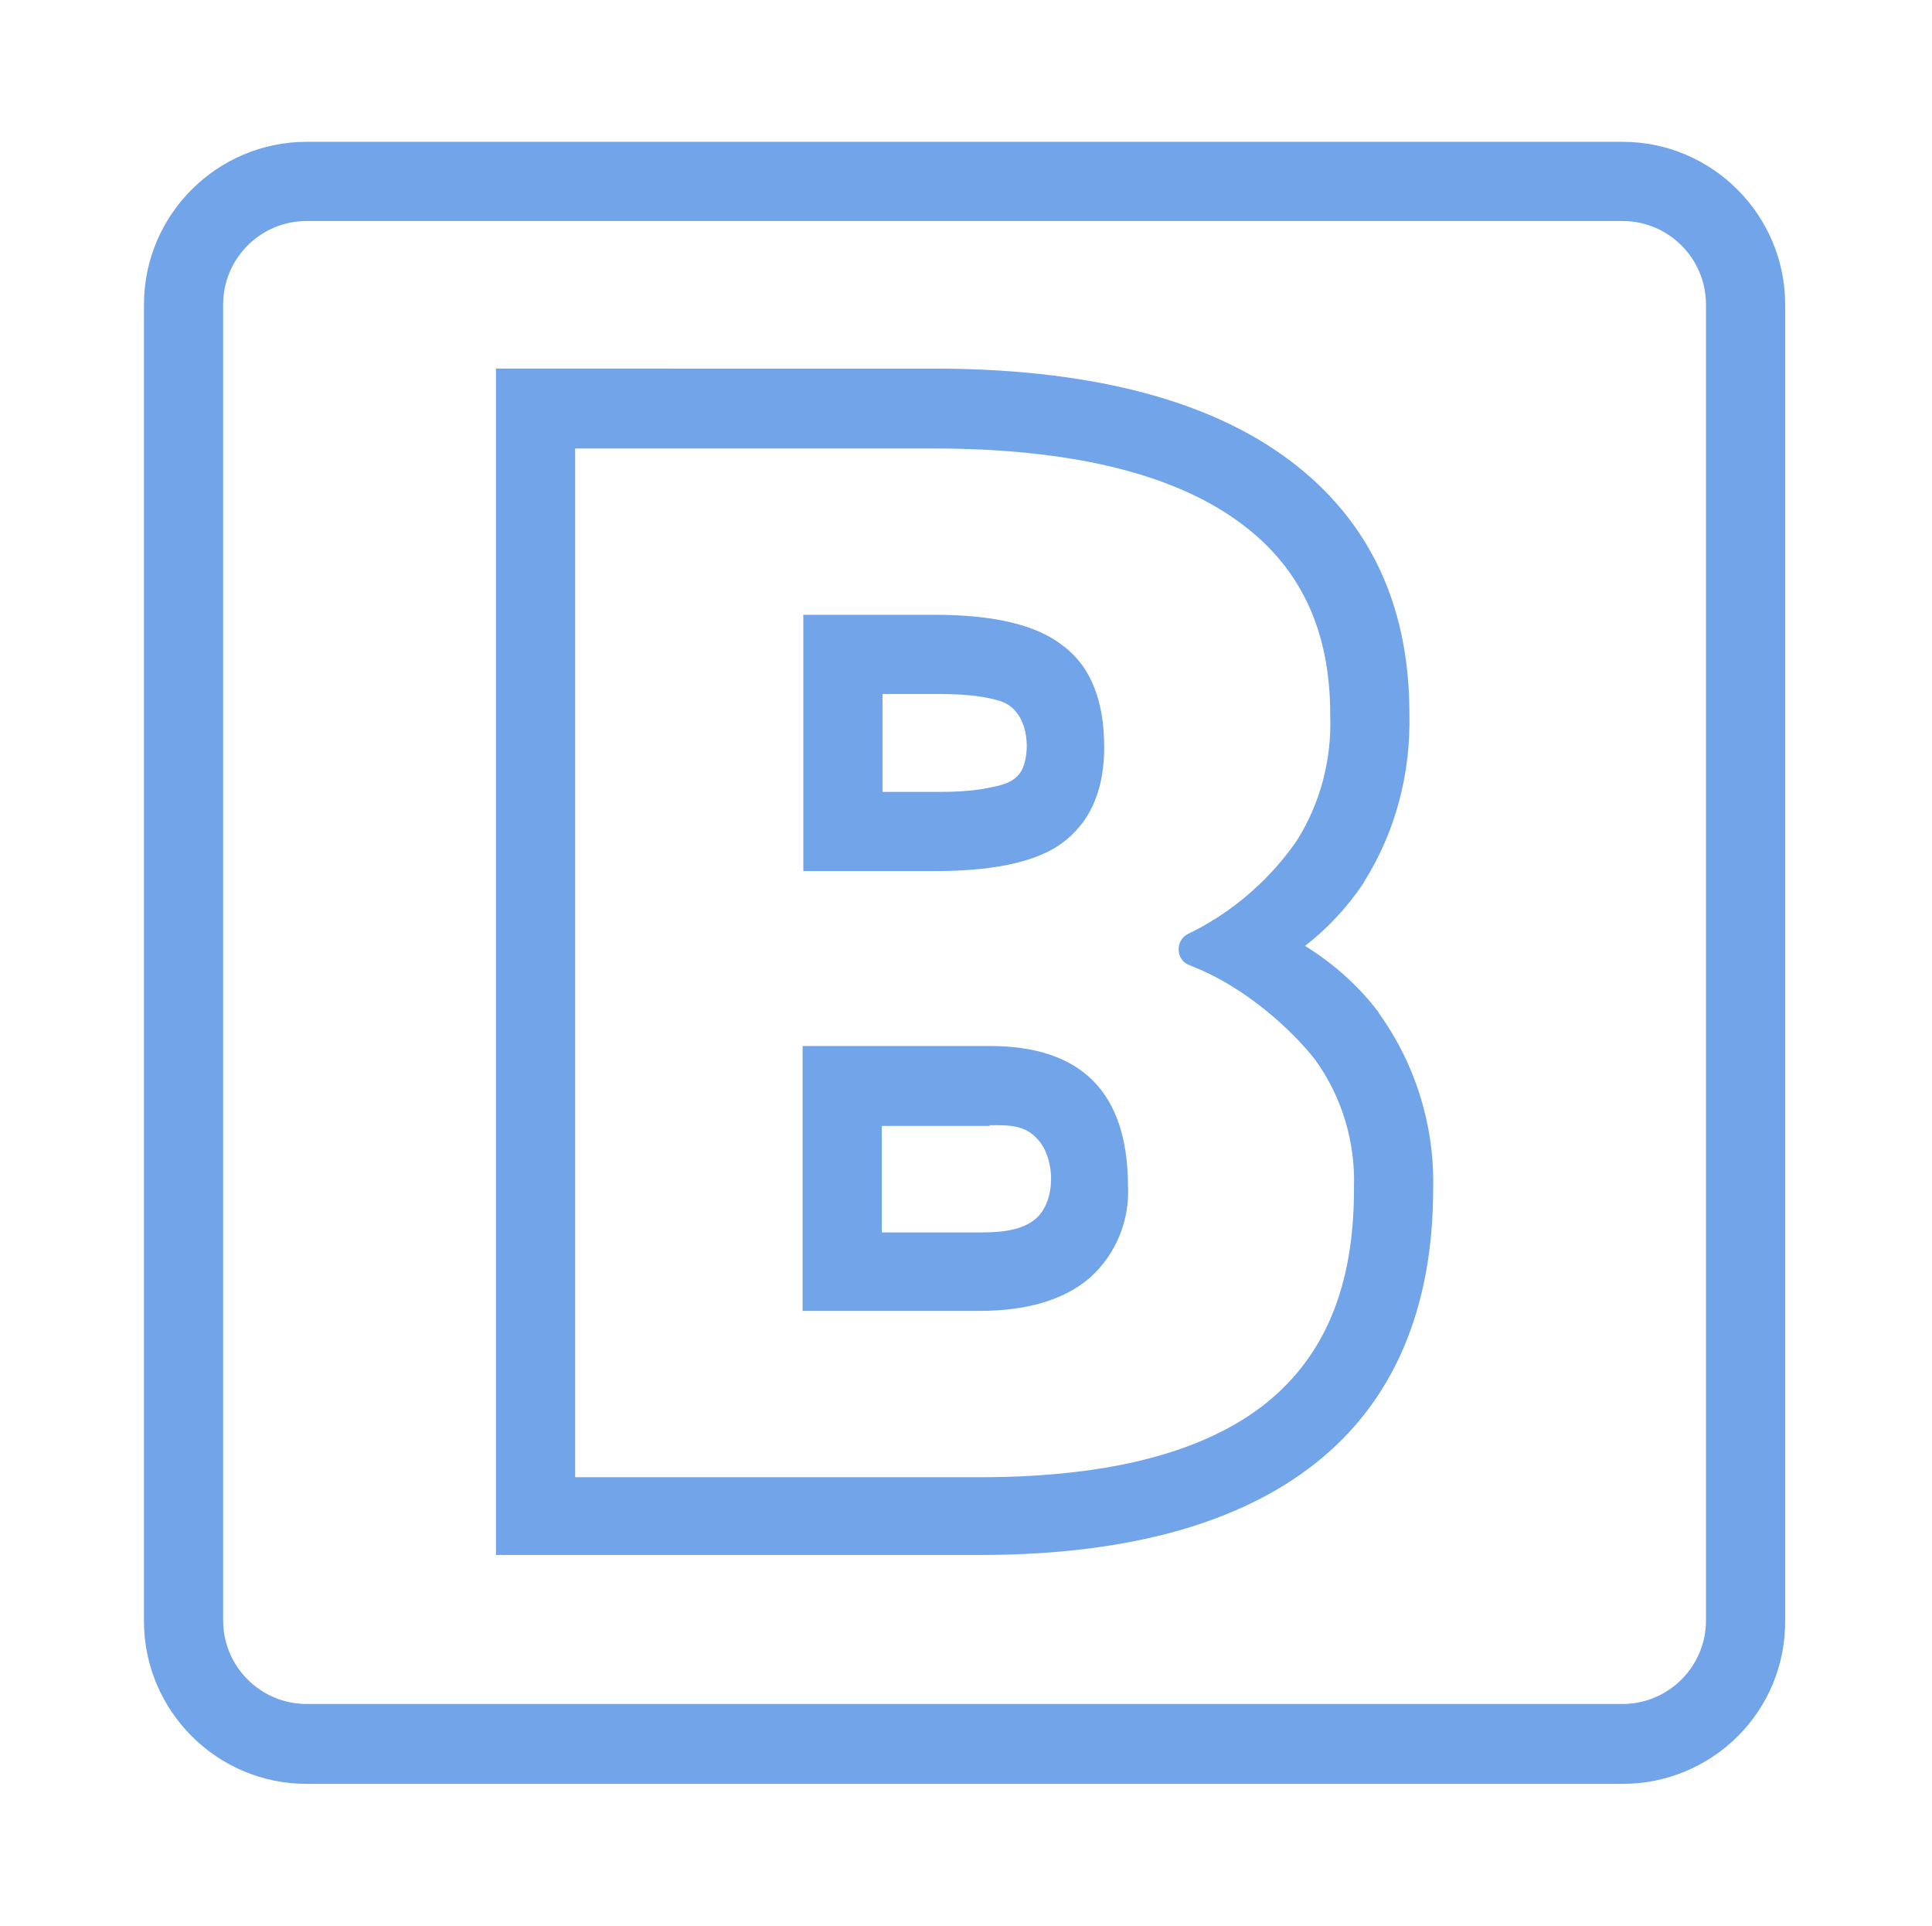 <svg xmlns="http://www.w3.org/2000/svg" xmlns:xlink="http://www.w3.org/1999/xlink" id="Layer_1" x="0px" y="0px" viewBox="0 0 268.4 267.5" style="enable-background:new 0 0 268.4 267.5;" xml:space="preserve"><style type="text/css">	.st0{fill:#72A4EA;}</style><g>	<path class="st0" d="M129.8,96.4c3.1,0,6.3,0.1,9.2,1c3.4,1.1,4.2,5.6,3.3,8.7c-0.8,2.8-3.4,3-5.8,3.5c-1.9,0.3-3.8,0.4-5.7,0.4  h-8.2V96.4H129.8 M129.8,85.4h-18.2V121h19.2c8.1-0.1,14-1.5,17.4-4.4c3.5-2.9,5.2-7.2,5.2-12.8c0-6.5-1.9-11.2-5.6-14  C144.1,86.8,138.1,85.4,129.8,85.4L129.8,85.4z"></path></g><g>	<path class="st0" d="M137.5,156.3c2.5,0,4.8-0.1,6.6,1.9c2.6,2.7,2.7,9.1-0.6,11.4c-2.1,1.5-5.1,1.6-7.6,1.6h-13.4v-14.8H137.5   M137.5,145.3h-26v36.8H136c6.6,0,11.8-1.5,15.4-4.6c3.7-3.3,5.6-8.1,5.3-13C156.6,151.8,150.3,145.3,137.5,145.3L137.5,145.3z"></path></g><g>	<path class="st0" d="M225.4,247.8H42.6c-12.5,0-22.6-10.2-22.6-22.6V42.3c0-12.5,10.2-22.6,22.6-22.6h182.8  c12.5,0,22.6,10.2,22.6,22.6v182.8C248.1,237.7,237.9,247.8,225.4,247.8z M42.6,30.7c-6.4,0-11.6,5.2-11.6,11.6v182.8  c0,6.4,5.2,11.6,11.6,11.6h182.8c6.4,0,11.6-5.2,11.6-11.6V42.3c0-6.4-5.2-11.6-11.6-11.6H42.6z"></path></g><g>	<path class="st0" d="M191.6,140.8l-0.1-0.2c-2.8-3.7-6.3-6.8-10.2-9.2c3.1-2.4,5.9-5.4,8.1-8.7l0.1-0.2c4.4-7,6.5-15.1,6.3-23.4  c0-15.6-6-27.7-17.8-36c-11.2-7.9-27.5-11.9-48.3-11.9H68.9v164.8h5.5h62.5c19.9-0.1,35.3-4.4,45.8-12.7  c10.9-8.6,16.4-21.5,16.4-38.2C199.3,156.5,196.7,147.9,191.6,140.8z M188.1,165.2c0,13.4-4,23.1-12.2,29.7l0,0  c-8.5,6.8-21.6,10.2-39,10.3h-57V62.3h49.8c18.5,0,32.7,3.3,42,9.9c8.8,6.2,13.1,15.1,13.1,27.1l0,0.2c0.2,6.1-1.4,12.1-4.6,17.2  c-2.3,3.4-7.2,9.2-15.1,13c-1.9,0.9-1.8,3.7,0.2,4.4c8.1,3.1,14.6,9.5,17.4,13.1c3.7,5.1,5.6,11.4,5.4,17.7L188.1,165.2z"></path></g></svg>